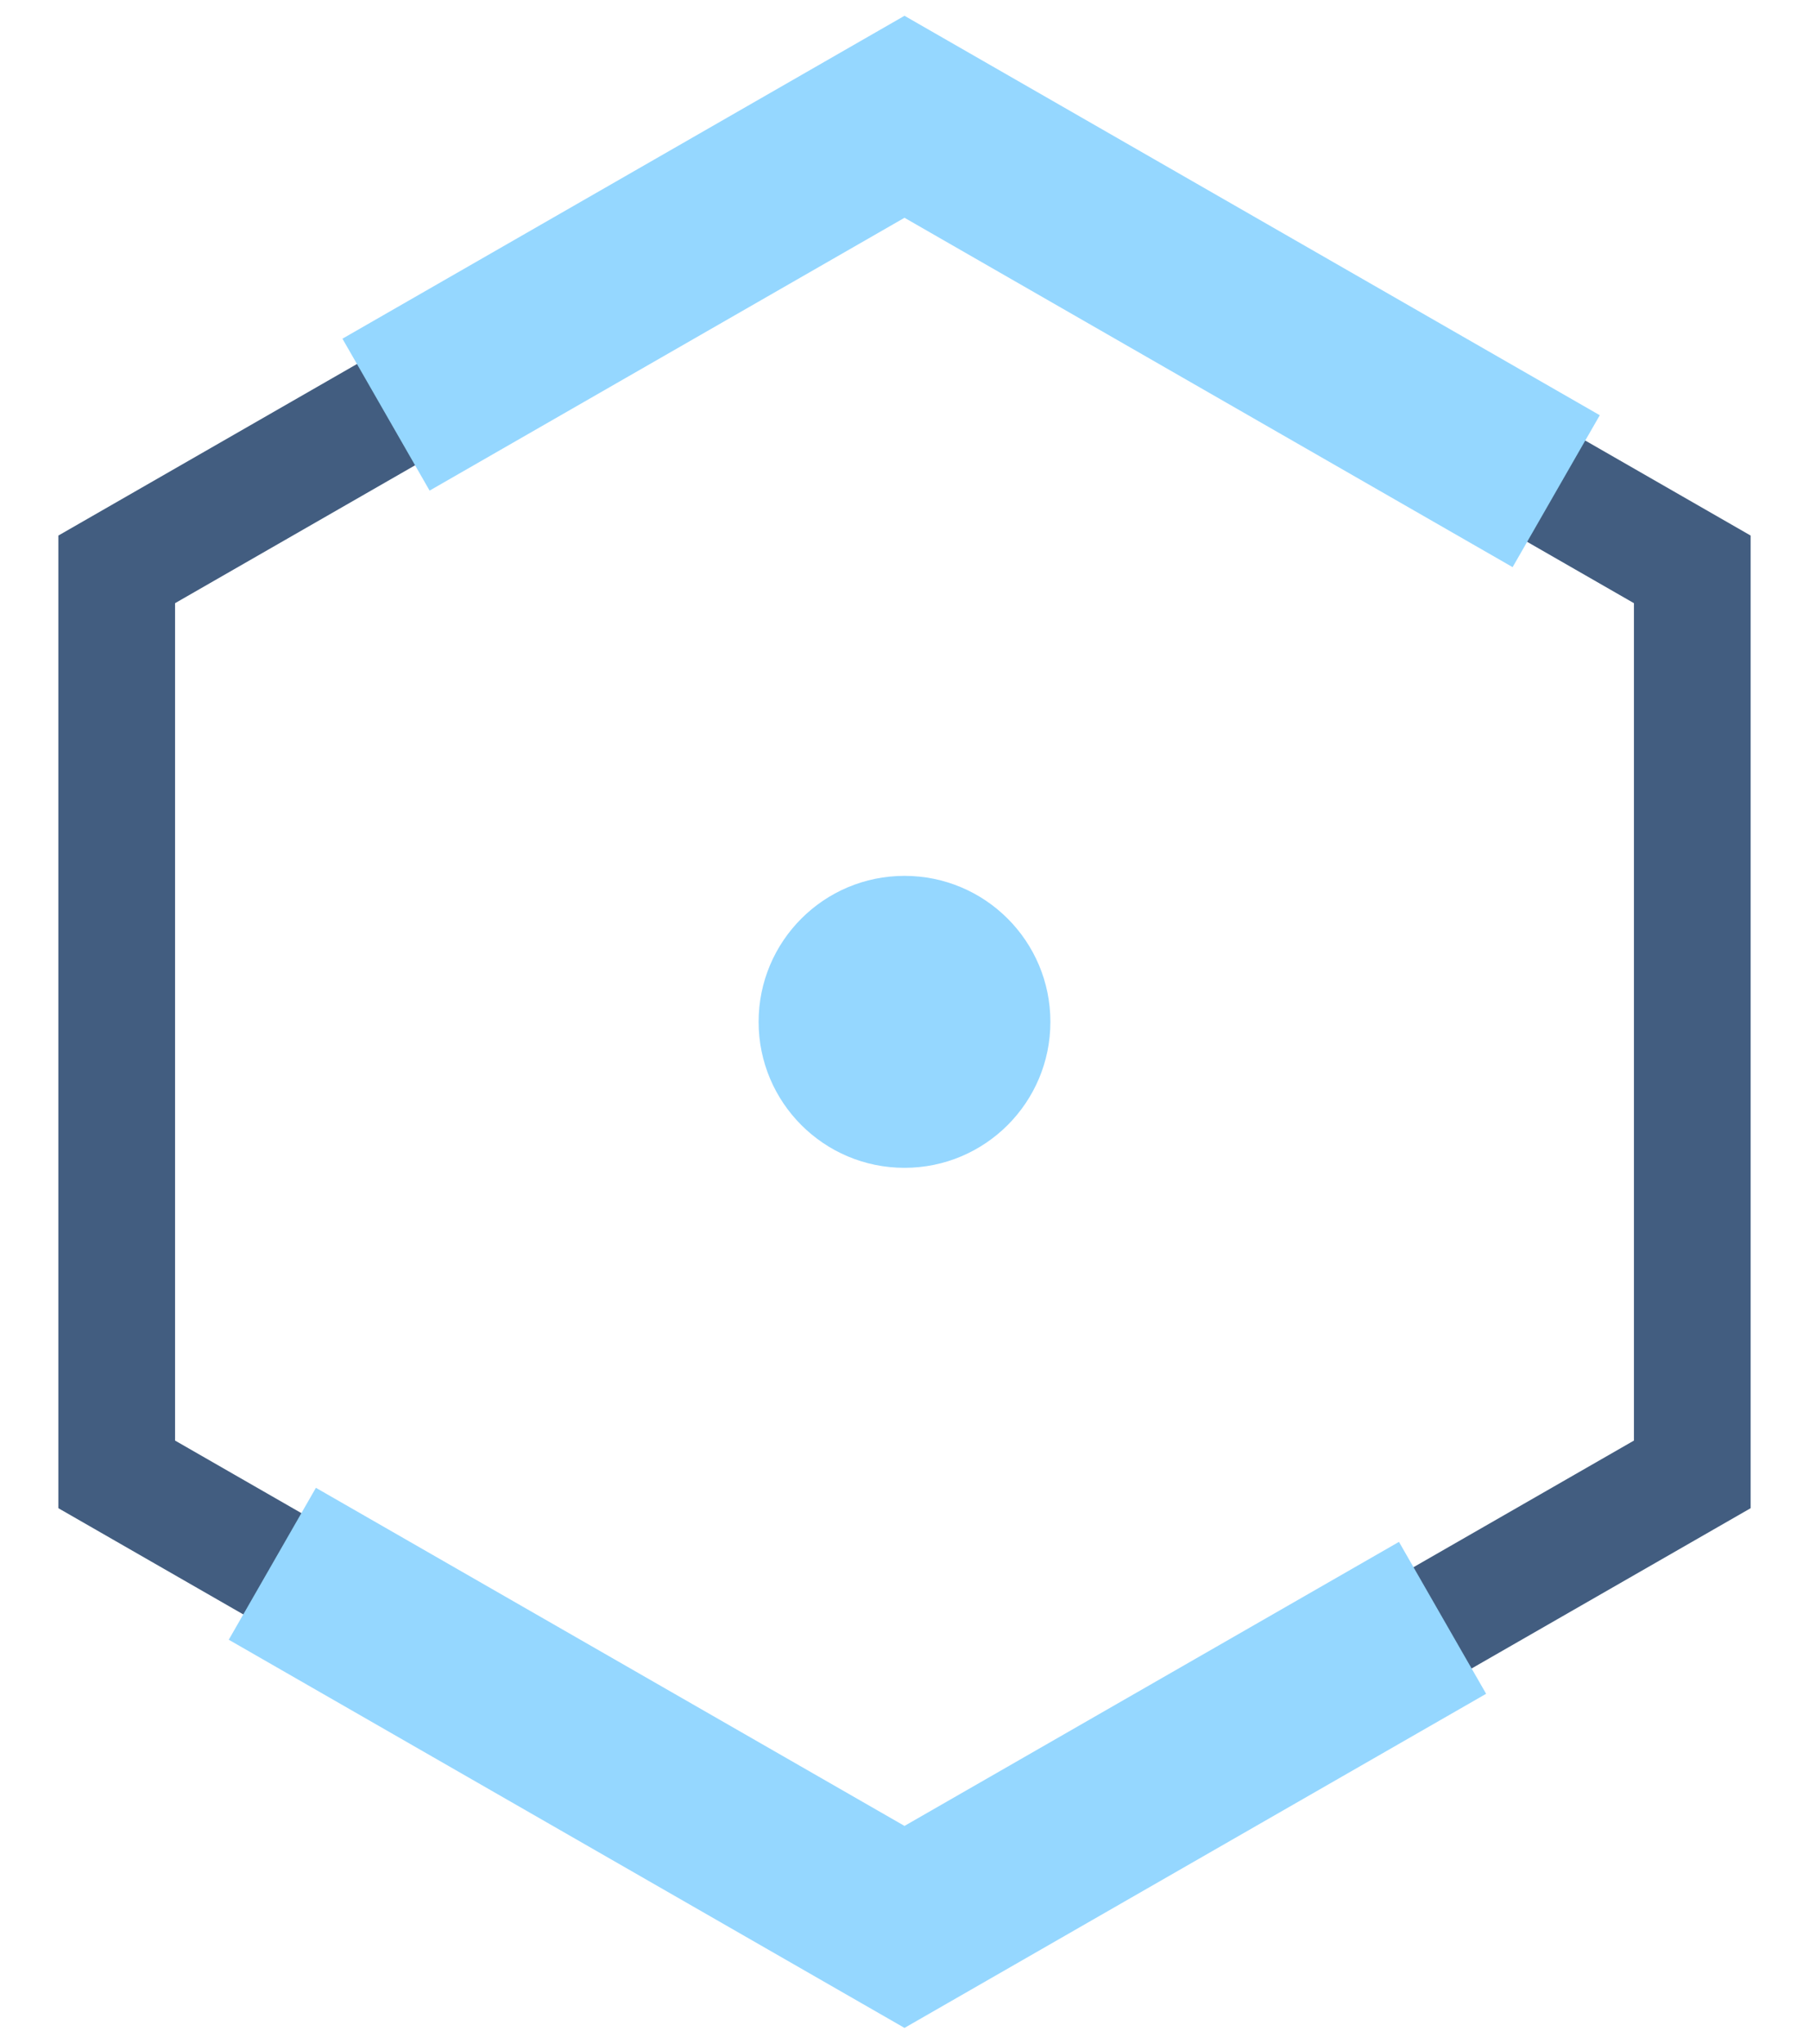 <svg xmlns="http://www.w3.org/2000/svg" width="31" height="35" viewBox="0 0 31 35">
  <g fill="none" fill-rule="evenodd" transform="translate(2 2)">
    <polygon id="generic-loader-line-thin" stroke="#425D80" stroke-width="2" points="0 7.751 0 23.25 13.5 31 27 23.25 27 7.751 13.5 0"></polygon>
    <polygon id="generic-loader-line-thick" stroke="#95D7FF" stroke-width="3" points="0 7.751 0 23.25 13.5 31 27 23.25 27 7.751 13.5 0" stroke-dasharray="23.123" stroke-dashoffset="1234567890"></polygon>
    <path id="generic-loader-dot" fill="#95D7FF" d="M16,15.5 C16,16.881 14.881,18 13.5,18 C12.119,18 11,16.881 11,15.5 C11,14.119 12.119,13 13.5,13 C14.881,13 16,14.119 16,15.5"></path>
  </g>
</svg>